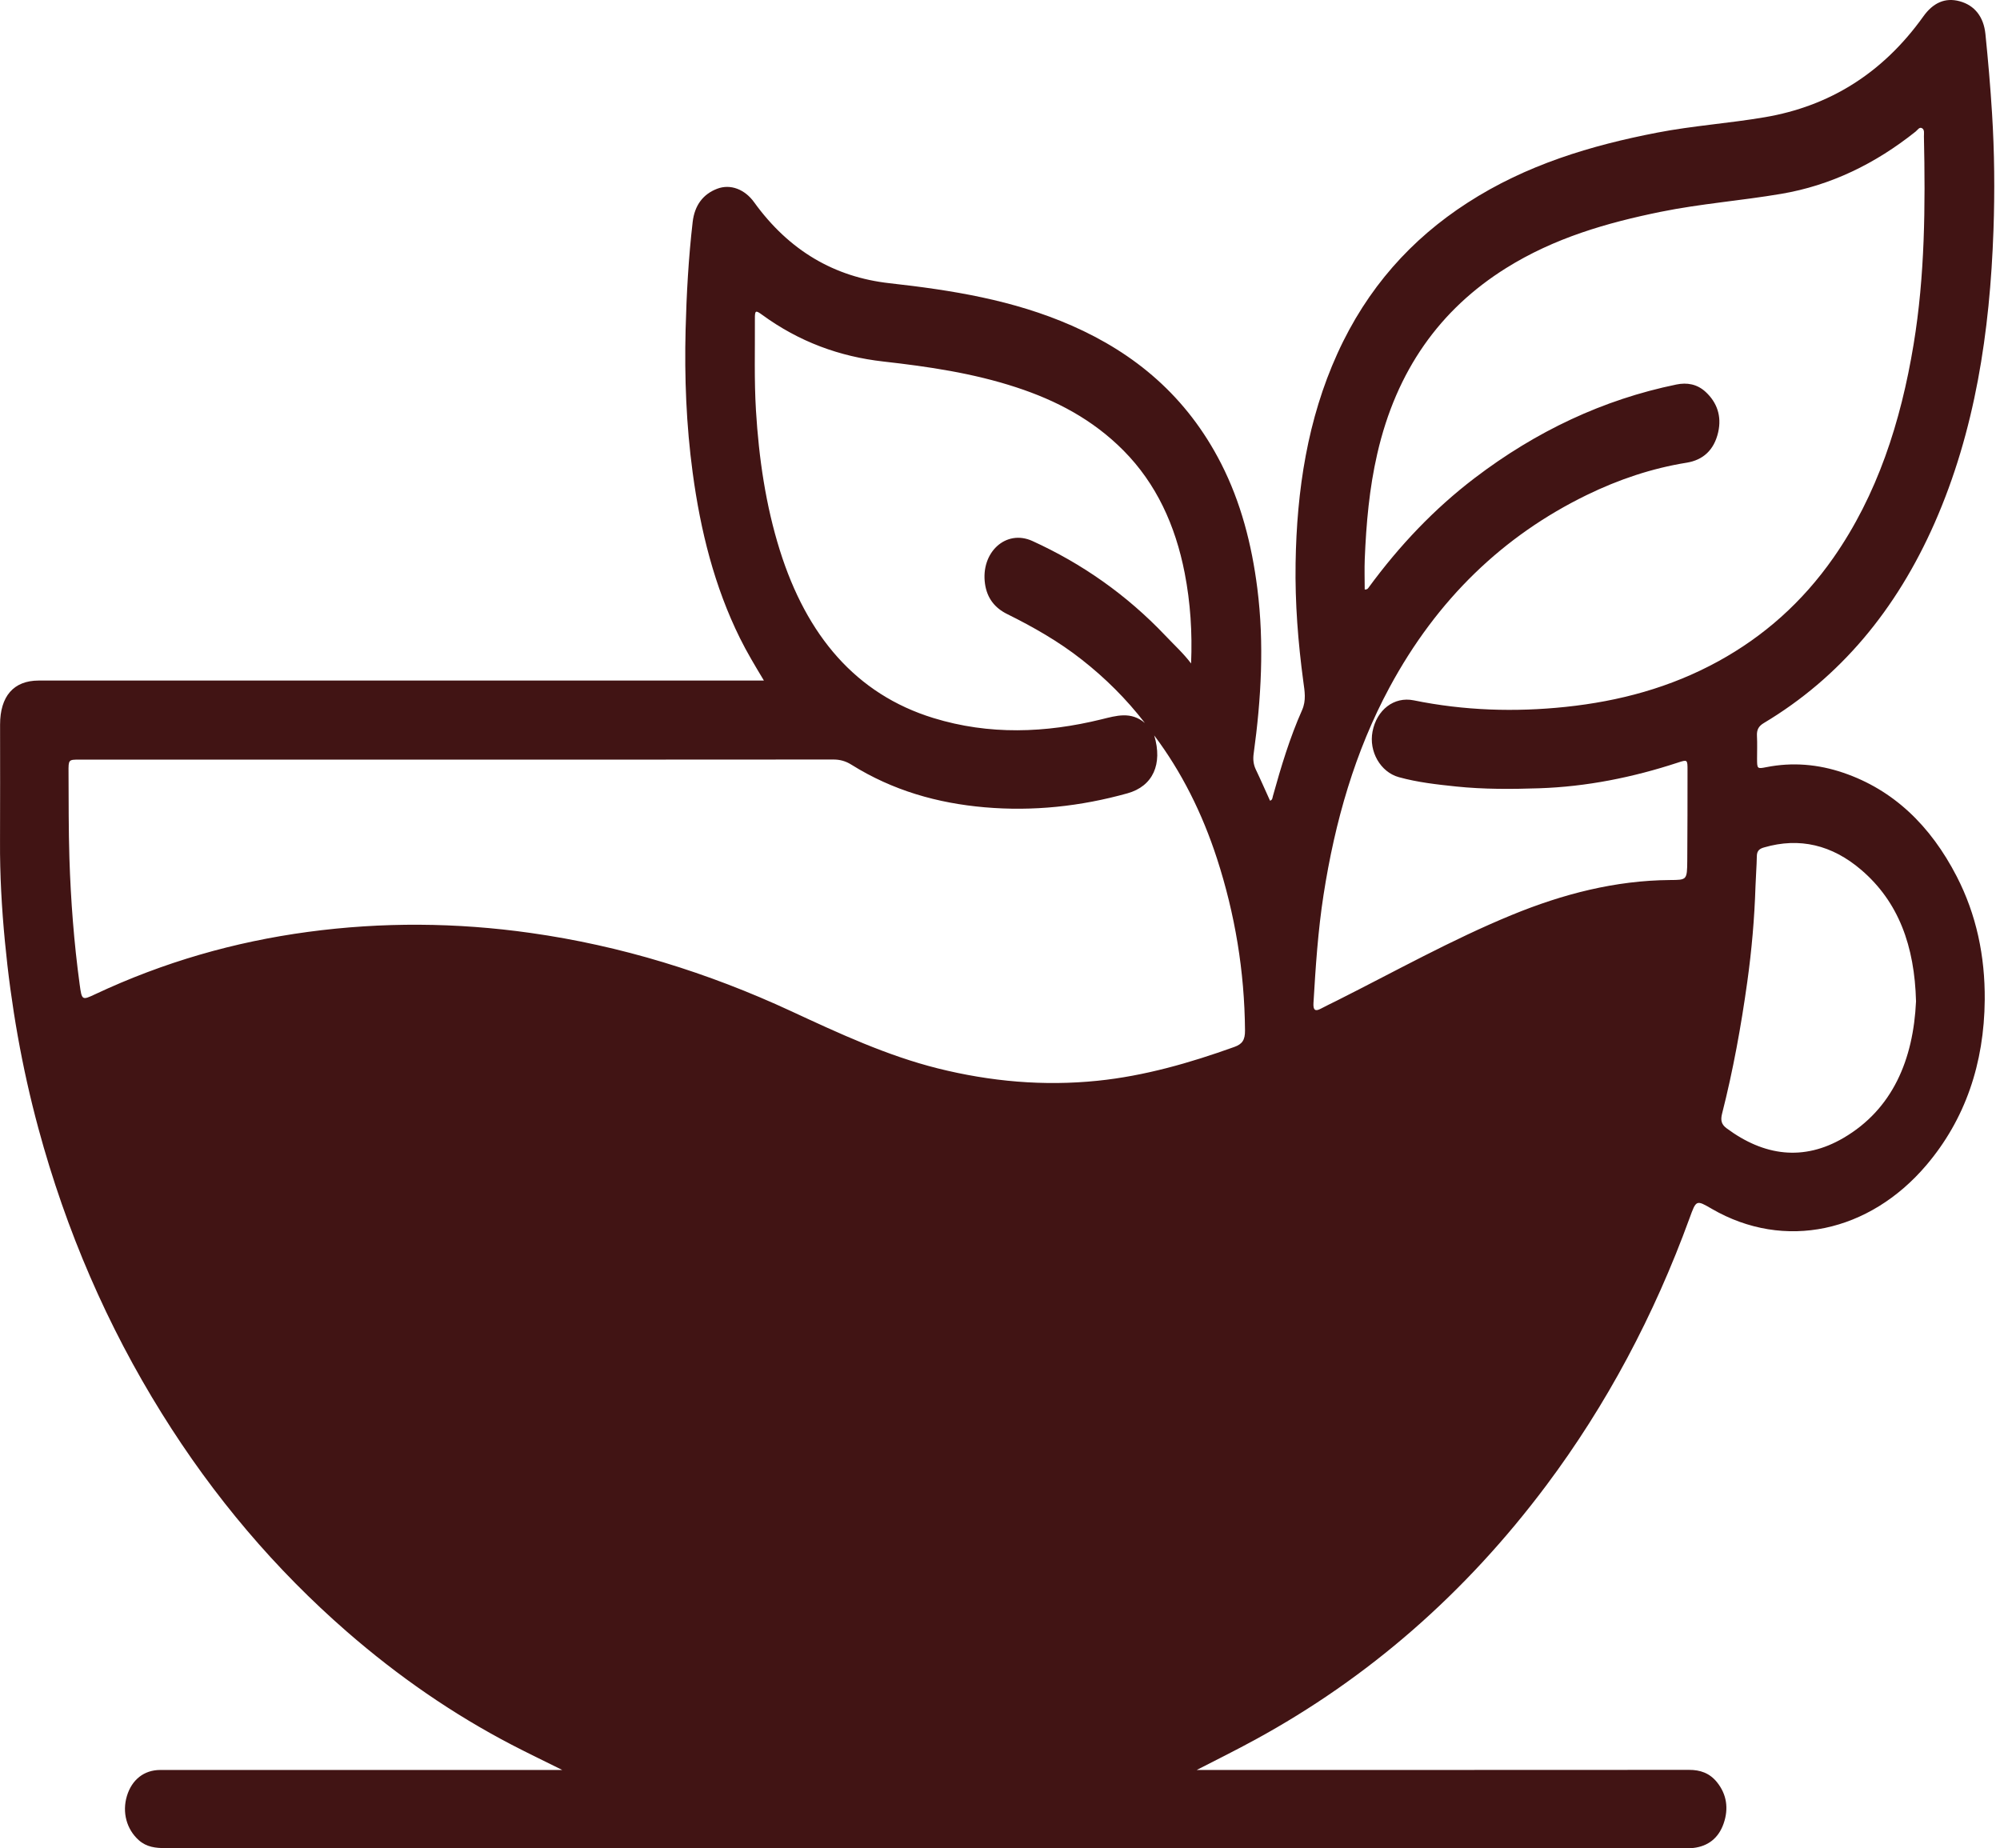 <svg xmlns="http://www.w3.org/2000/svg" fill="none" viewBox="0 0 79 73" height="73" width="79">
<path fill="#411414" d="M30.174 26.881C29.818 26.289 29.502 25.762 29.227 25.206C28.22 23.169 27.668 20.962 27.36 18.666C27.108 16.796 27.033 14.912 27.081 13.024C27.118 11.603 27.197 10.182 27.36 8.771C27.437 8.102 27.779 7.664 28.33 7.455C28.856 7.255 29.422 7.481 29.786 7.986C31.174 9.912 32.974 10.946 35.135 11.187C37.585 11.46 40.016 11.845 42.332 12.861C44.814 13.951 46.874 15.646 48.235 18.312C49.014 19.839 49.445 21.504 49.665 23.246C49.941 25.429 49.818 27.601 49.52 29.767C49.488 29.998 49.51 30.197 49.607 30.401C49.801 30.806 49.98 31.219 50.166 31.627C50.265 31.601 50.261 31.511 50.28 31.444C50.602 30.286 50.948 29.137 51.431 28.052C51.602 27.668 51.533 27.301 51.482 26.925C51.273 25.374 51.151 23.813 51.176 22.247C51.221 19.36 51.649 16.561 52.827 13.966C54 11.38 55.751 9.44 57.961 8.013C60.294 6.505 62.84 5.746 65.457 5.239C66.868 4.966 68.3 4.871 69.716 4.629C72.235 4.199 74.351 2.919 75.973 0.647C76.353 0.115 76.829 -0.109 77.409 0.05C77.994 0.21 78.354 0.658 78.424 1.342C78.53 2.382 78.62 3.424 78.685 4.467C78.782 6.009 78.796 7.556 78.742 9.098C78.601 13.112 78.017 17.022 76.42 20.652C74.906 24.094 72.676 26.763 69.673 28.559C69.472 28.679 69.386 28.817 69.4 29.072C69.416 29.369 69.403 29.668 69.404 29.966C69.405 30.366 69.407 30.375 69.765 30.304C70.796 30.099 71.813 30.185 72.808 30.523C74.783 31.195 76.252 32.603 77.291 34.62C78.067 36.126 78.411 37.766 78.397 39.494C78.376 42.005 77.628 44.214 76.091 46.024C73.844 48.668 70.49 49.415 67.618 47.75C66.997 47.389 67.001 47.394 66.737 48.119C65.335 51.969 63.458 55.491 61.085 58.665C57.88 62.95 54.037 66.286 49.586 68.714C48.828 69.128 48.057 69.511 47.272 69.913C47.379 69.913 47.486 69.913 47.593 69.913C53.969 69.913 60.345 69.915 66.721 69.91C67.151 69.909 67.526 70.032 67.82 70.396C68.205 70.873 68.289 71.436 68.084 72.027C67.876 72.625 67.451 72.926 66.897 72.993C66.792 73.005 66.684 72.998 66.578 72.998C46.56 72.998 26.543 72.998 6.526 73C6.15 73 5.79 72.962 5.482 72.687C4.999 72.256 4.819 71.584 5.013 70.941C5.209 70.295 5.69 69.915 6.329 69.914C11.486 69.913 16.643 69.914 21.799 69.914C21.912 69.914 22.023 69.914 22.21 69.914C21.494 69.557 20.846 69.248 20.207 68.915C17.892 67.709 15.727 66.213 13.706 64.454C10.887 62 8.442 59.127 6.39 55.828C4.238 52.373 2.613 48.62 1.516 44.569C0.863 42.156 0.433 39.694 0.194 37.189C0.068 35.873 -0.007 34.553 0.001 33.228C0.009 31.694 0.002 30.16 0.003 28.626C0.003 27.5 0.54 26.883 1.525 26.882C5.405 26.881 9.284 26.881 13.164 26.881C18.708 26.881 24.251 26.881 29.795 26.881C29.899 26.881 30.005 26.881 30.174 26.881ZM16.449 39.686C14.985 39.665 13.531 39.787 12.083 40.015C9.378 40.44 6.748 41.181 4.241 42.442C3.869 42.629 3.866 42.628 3.978 43.07C4.912 46.757 6.327 50.19 8.21 53.367C10.111 56.572 12.404 59.367 15.08 61.745C17.881 64.233 20.96 66.15 24.323 67.461C27.974 68.885 31.726 69.541 35.586 69.412C37.174 69.359 38.747 69.171 40.312 68.868C42.66 68.415 44.928 67.642 47.12 66.594C49.512 65.45 51.746 63.983 53.829 62.215C55.646 60.675 57.3 58.934 58.784 56.99C60.92 54.192 62.648 51.091 63.953 47.689C65.103 44.691 65.921 41.584 66.303 38.334C66.356 37.884 66.354 37.889 65.942 37.882C64.104 37.85 62.362 38.372 60.649 39.069C58.422 39.975 56.303 41.167 54.146 42.256C52.171 43.252 50.17 44.163 48.089 44.835C44.978 45.84 41.819 46.146 38.611 45.688C36.528 45.39 34.514 44.755 32.557 43.899C31.005 43.22 29.485 42.444 27.902 41.851C24.18 40.457 20.371 39.686 16.449 39.686ZM45.592 29.05C45.932 30.181 45.542 31.056 44.532 31.337C42.679 31.854 40.801 32.054 38.894 31.888C37.038 31.727 35.269 31.23 33.629 30.204C33.4 30.06 33.172 30 32.913 30.001C27.66 30.006 22.407 30.005 17.154 30.005C12.481 30.005 7.808 30.005 3.136 30.005C2.707 30.005 2.703 30.006 2.707 30.502C2.714 31.638 2.706 32.774 2.742 33.91C2.796 35.577 2.922 37.233 3.146 38.879C3.232 39.516 3.24 39.516 3.762 39.271C6.462 38.003 9.267 37.2 12.165 36.81C15.099 36.415 18.035 36.437 20.963 36.852C24.515 37.354 27.946 38.408 31.258 39.945C33.15 40.823 35.037 41.699 37.042 42.201C39.127 42.722 41.228 42.908 43.353 42.69C45.201 42.501 46.99 41.988 48.757 41.354C49.067 41.243 49.182 41.081 49.178 40.703C49.159 38.362 48.781 36.101 48.069 33.908C47.489 32.125 46.677 30.494 45.592 29.05ZM53.906 23.284C54.004 23.294 54.032 23.247 54.062 23.206C55.279 21.546 56.66 20.094 58.241 18.889C60.679 17.03 63.332 15.781 66.219 15.188C66.634 15.103 67.035 15.168 67.373 15.481C67.818 15.892 68.013 16.432 67.869 17.069C67.707 17.787 67.261 18.173 66.625 18.276C65.256 18.496 63.943 18.936 62.673 19.555C59.382 21.16 56.765 23.666 54.886 27.152C53.525 29.678 52.731 32.442 52.28 35.348C52.06 36.762 51.967 38.19 51.882 39.62C51.866 39.896 51.95 39.961 52.166 39.846C52.376 39.734 52.591 39.632 52.804 39.526C55.096 38.375 57.347 37.115 59.707 36.145C61.734 35.311 63.807 34.777 65.969 34.761C66.63 34.757 66.64 34.761 66.647 34.006C66.658 32.814 66.655 31.622 66.657 30.43C66.658 30.001 66.655 29.999 66.279 30.122C64.487 30.71 62.663 31.075 60.797 31.137C59.704 31.173 58.611 31.18 57.52 31.067C56.76 30.987 55.998 30.904 55.255 30.698C54.527 30.497 54.065 29.683 54.214 28.901C54.379 28.031 55.072 27.506 55.841 27.663C57.835 28.07 59.844 28.133 61.853 27.921C63.944 27.7 65.971 27.166 67.882 26.116C69.665 25.136 71.188 23.794 72.42 22.031C74.151 19.553 75.081 16.675 75.588 13.599C76.036 10.884 76.054 8.137 75.995 5.387C75.993 5.272 76.03 5.118 75.912 5.06C75.811 5.01 75.742 5.138 75.665 5.199C74.062 6.478 72.304 7.326 70.364 7.656C68.778 7.926 67.173 8.046 65.592 8.368C63.47 8.801 61.396 9.397 59.485 10.593C56.883 12.222 55.158 14.627 54.402 17.924C54.088 19.288 53.965 20.677 53.908 22.078C53.892 22.481 53.906 22.885 53.906 23.284ZM47.048 26.207C47.099 24.985 47.022 23.802 46.795 22.634C46.426 20.742 45.67 19.102 44.384 17.802C43.154 16.56 41.703 15.811 40.144 15.3C38.426 14.737 36.662 14.479 34.892 14.28C33.165 14.085 31.566 13.502 30.104 12.434C29.844 12.244 29.816 12.258 29.818 12.602C29.825 13.803 29.787 15.004 29.86 16.207C29.975 18.098 30.244 19.952 30.805 21.74C31.859 25.095 33.802 27.419 36.87 28.362C39.071 29.039 41.294 28.958 43.507 28.414C44.099 28.269 44.671 28.09 45.223 28.558C44.482 27.598 43.651 26.779 42.74 26.063C41.813 25.332 40.809 24.764 39.779 24.253C39.314 24.023 38.991 23.646 38.908 23.063C38.73 21.822 39.733 20.893 40.779 21.369C42.726 22.256 44.495 23.486 46.04 25.115C46.377 25.472 46.74 25.799 47.048 26.207ZM75.683 39.553C75.627 37.366 74.993 35.621 73.516 34.358C72.367 33.376 71.083 33.064 69.679 33.474C69.517 33.521 69.398 33.589 69.395 33.819C69.388 34.215 69.355 34.611 69.342 35.007C69.302 36.275 69.192 37.536 69.017 38.787C68.773 40.541 68.457 42.279 68.023 43.986C67.957 44.246 67.991 44.41 68.198 44.565C69.679 45.666 71.24 45.872 72.818 44.948C74.763 43.81 75.577 41.848 75.683 39.553Z"></path>
<path fill="#411414" d="M37 70C16.2 72 5.667 52.5 3 42.5L5 40.5L14.5 37.5L23 39L37 44H48L55 40.5C61.8 36.5 65.833 36.833 67 37.5C64.2 62.7 45.833 69.667 37 70Z"></path>
</svg>
